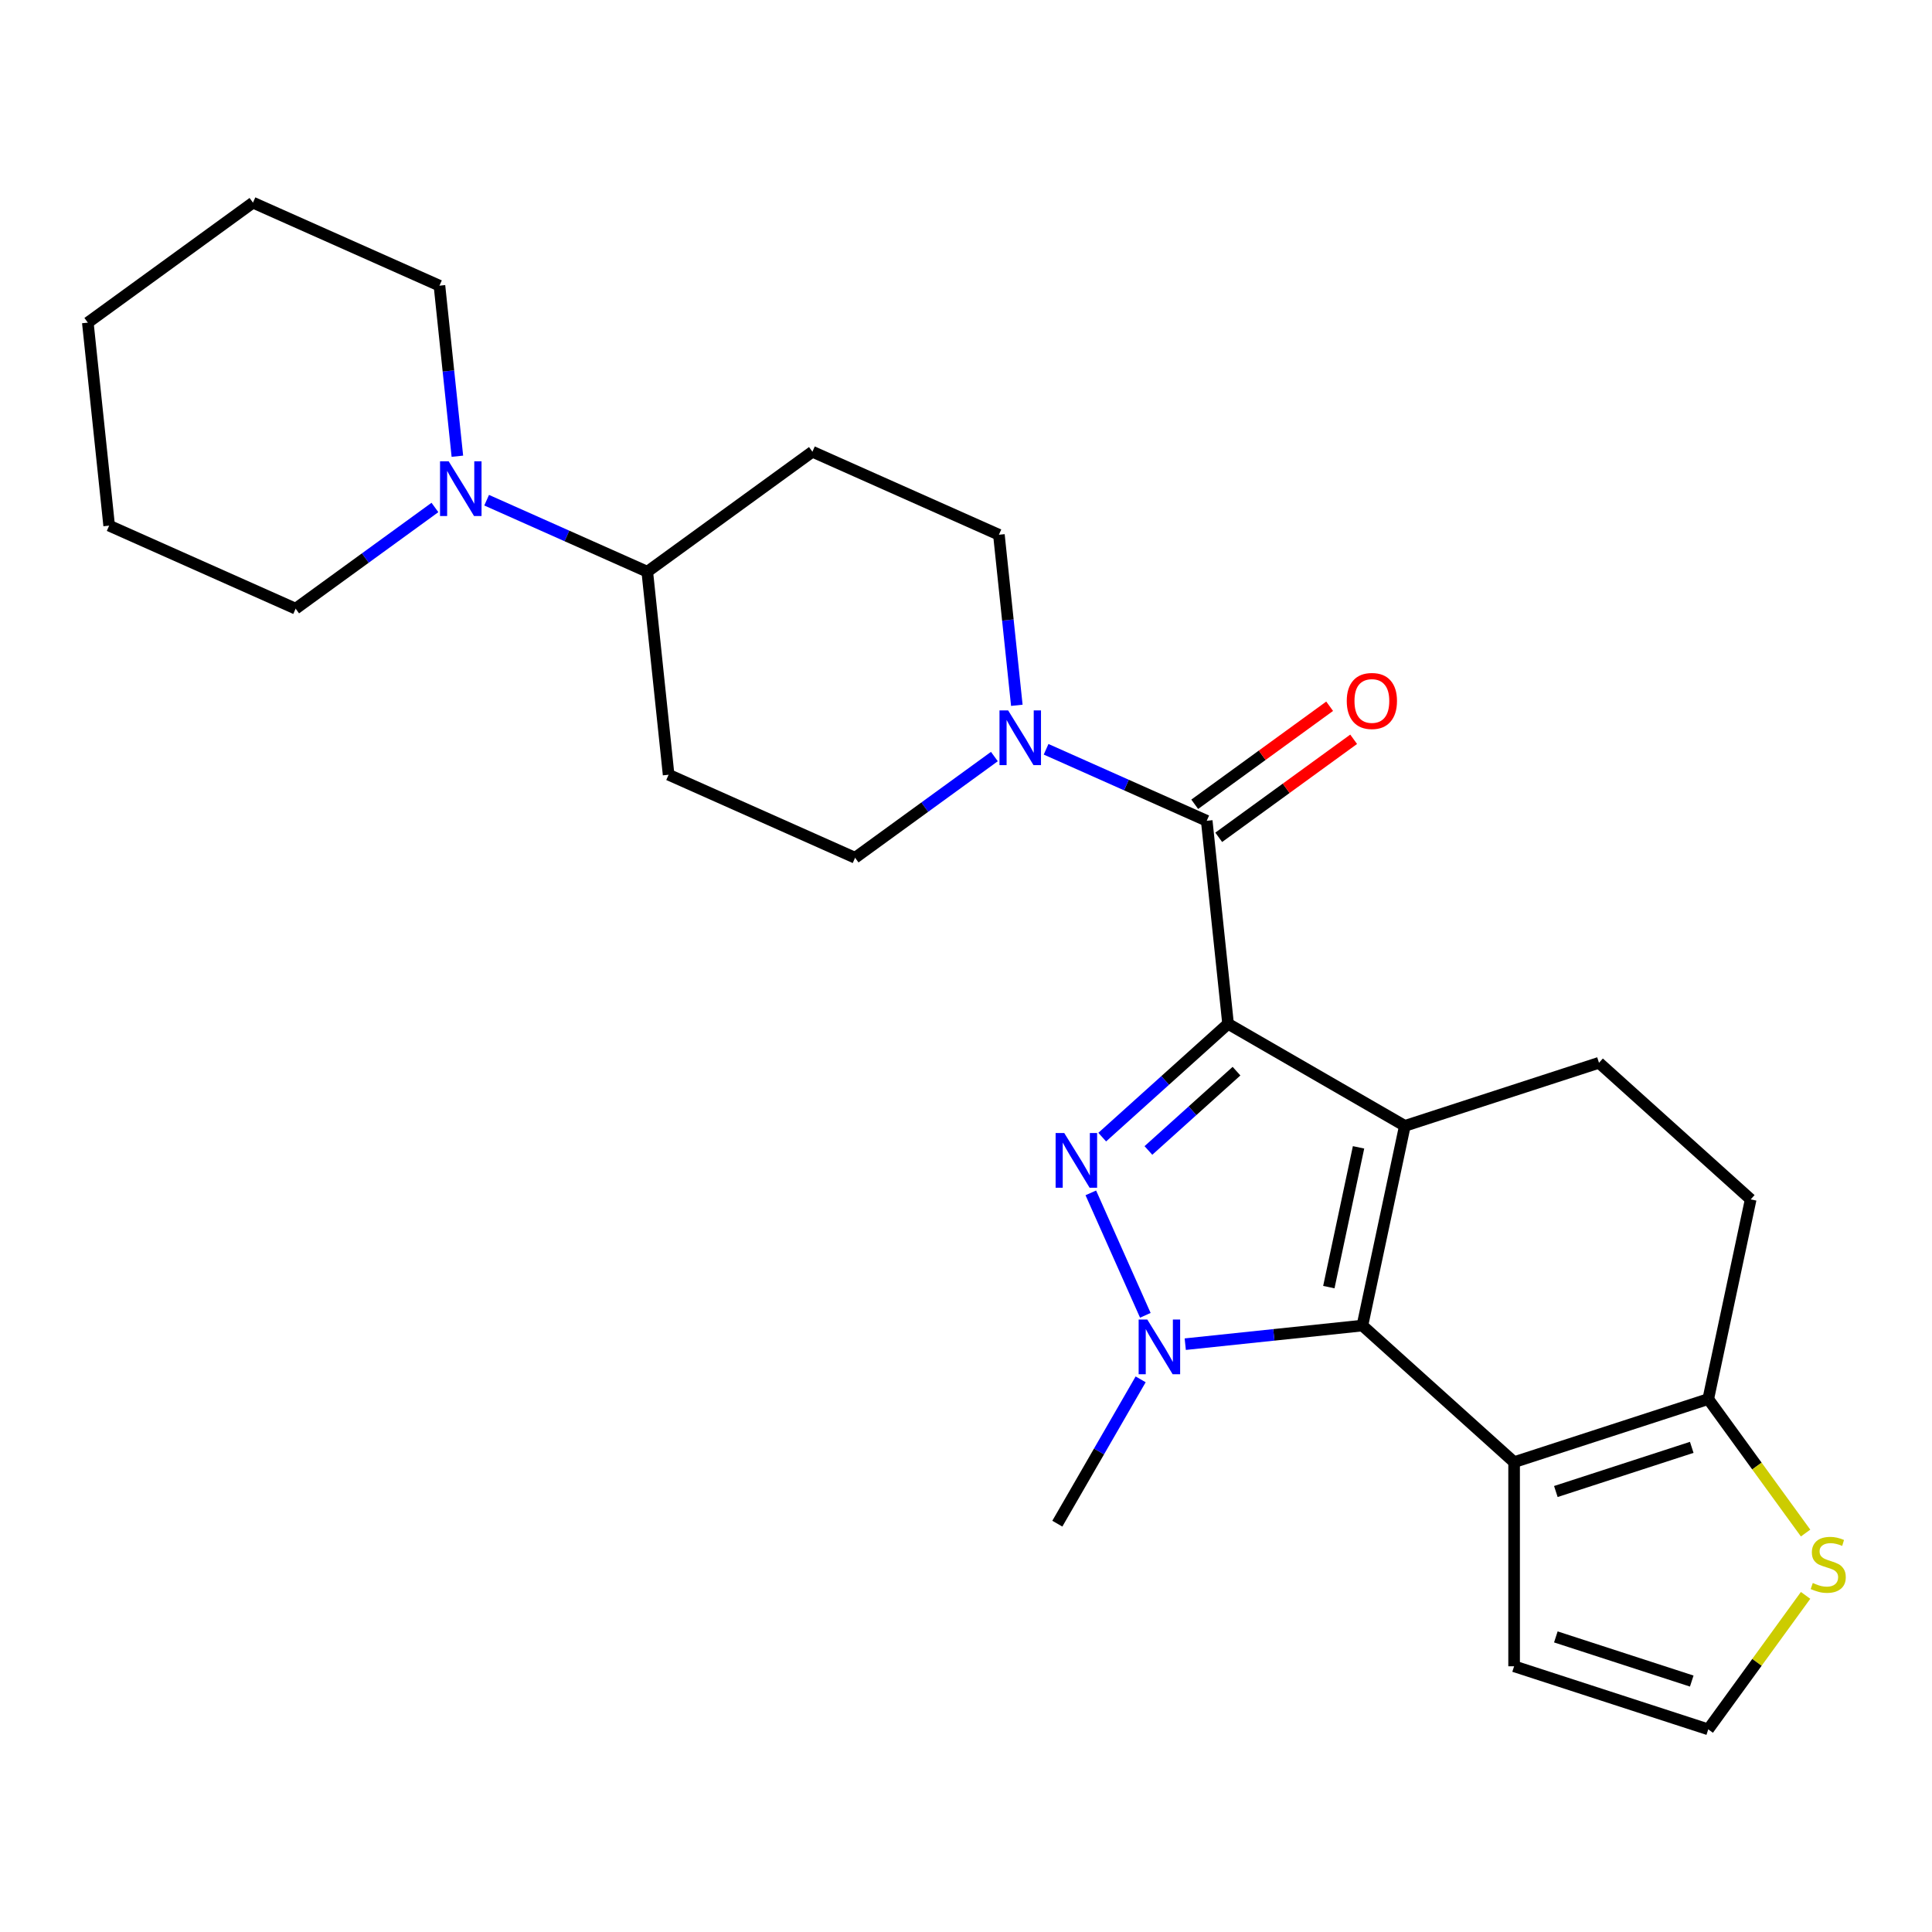 <?xml version='1.0' encoding='iso-8859-1'?>
<svg version='1.1' baseProfile='full'
              xmlns='http://www.w3.org/2000/svg'
                      xmlns:rdkit='http://www.rdkit.org/xml'
                      xmlns:xlink='http://www.w3.org/1999/xlink'
                  xml:space='preserve'
width='1000px' height='1000px' viewBox='0 0 1000 1000'>
<!-- END OF HEADER -->
<rect style='opacity:1.0;fill:#FFFFFF;stroke:none' width='1000' height='1000' x='0' y='0'> </rect>
<path class='bond-0' d='M 635.644,529.924 L 727.147,582.754' style='fill:none;fill-rule:evenodd;stroke:#000000;stroke-width:6px;stroke-linecap:butt;stroke-linejoin:miter;stroke-opacity:1' />
<path class='bond-1' d='M 635.644,529.924 L 603.075,559.25' style='fill:none;fill-rule:evenodd;stroke:#000000;stroke-width:6px;stroke-linecap:butt;stroke-linejoin:miter;stroke-opacity:1' />
<path class='bond-1' d='M 603.075,559.25 L 570.506,588.575' style='fill:none;fill-rule:evenodd;stroke:#0000FF;stroke-width:6px;stroke-linecap:butt;stroke-linejoin:miter;stroke-opacity:1' />
<path class='bond-1' d='M 640.013,554.426 L 617.215,574.954' style='fill:none;fill-rule:evenodd;stroke:#000000;stroke-width:6px;stroke-linecap:butt;stroke-linejoin:miter;stroke-opacity:1' />
<path class='bond-1' d='M 617.215,574.954 L 594.416,595.481' style='fill:none;fill-rule:evenodd;stroke:#0000FF;stroke-width:6px;stroke-linecap:butt;stroke-linejoin:miter;stroke-opacity:1' />
<path class='bond-5' d='M 635.644,529.924 L 624.6,424.844' style='fill:none;fill-rule:evenodd;stroke:#000000;stroke-width:6px;stroke-linecap:butt;stroke-linejoin:miter;stroke-opacity:1' />
<path class='bond-2' d='M 727.147,582.754 L 705.179,686.104' style='fill:none;fill-rule:evenodd;stroke:#000000;stroke-width:6px;stroke-linecap:butt;stroke-linejoin:miter;stroke-opacity:1' />
<path class='bond-2' d='M 703.182,593.863 L 687.805,666.208' style='fill:none;fill-rule:evenodd;stroke:#000000;stroke-width:6px;stroke-linecap:butt;stroke-linejoin:miter;stroke-opacity:1' />
<path class='bond-8' d='M 727.147,582.754 L 827.635,550.103' style='fill:none;fill-rule:evenodd;stroke:#000000;stroke-width:6px;stroke-linecap:butt;stroke-linejoin:miter;stroke-opacity:1' />
<path class='bond-3' d='M 564.605,617.425 L 592.824,680.806' style='fill:none;fill-rule:evenodd;stroke:#0000FF;stroke-width:6px;stroke-linecap:butt;stroke-linejoin:miter;stroke-opacity:1' />
<path class='bond-4' d='M 705.179,686.104 L 783.699,756.803' style='fill:none;fill-rule:evenodd;stroke:#000000;stroke-width:6px;stroke-linecap:butt;stroke-linejoin:miter;stroke-opacity:1' />
<path class='bond-26' d='M 705.179,686.104 L 659.33,690.923' style='fill:none;fill-rule:evenodd;stroke:#000000;stroke-width:6px;stroke-linecap:butt;stroke-linejoin:miter;stroke-opacity:1' />
<path class='bond-26' d='M 659.33,690.923 L 613.481,695.742' style='fill:none;fill-rule:evenodd;stroke:#0000FF;stroke-width:6px;stroke-linecap:butt;stroke-linejoin:miter;stroke-opacity:1' />
<path class='bond-20' d='M 590.399,713.949 L 568.835,751.3' style='fill:none;fill-rule:evenodd;stroke:#0000FF;stroke-width:6px;stroke-linecap:butt;stroke-linejoin:miter;stroke-opacity:1' />
<path class='bond-20' d='M 568.835,751.3 L 547.27,788.651' style='fill:none;fill-rule:evenodd;stroke:#000000;stroke-width:6px;stroke-linecap:butt;stroke-linejoin:miter;stroke-opacity:1' />
<path class='bond-11' d='M 783.699,756.803 L 783.699,862.462' style='fill:none;fill-rule:evenodd;stroke:#000000;stroke-width:6px;stroke-linecap:butt;stroke-linejoin:miter;stroke-opacity:1' />
<path class='bond-28' d='M 783.699,756.803 L 884.187,724.153' style='fill:none;fill-rule:evenodd;stroke:#000000;stroke-width:6px;stroke-linecap:butt;stroke-linejoin:miter;stroke-opacity:1' />
<path class='bond-28' d='M 805.303,772.003 L 875.644,749.148' style='fill:none;fill-rule:evenodd;stroke:#000000;stroke-width:6px;stroke-linecap:butt;stroke-linejoin:miter;stroke-opacity:1' />
<path class='bond-6' d='M 624.6,424.844 L 583.028,406.335' style='fill:none;fill-rule:evenodd;stroke:#000000;stroke-width:6px;stroke-linecap:butt;stroke-linejoin:miter;stroke-opacity:1' />
<path class='bond-6' d='M 583.028,406.335 L 541.457,387.827' style='fill:none;fill-rule:evenodd;stroke:#0000FF;stroke-width:6px;stroke-linecap:butt;stroke-linejoin:miter;stroke-opacity:1' />
<path class='bond-14' d='M 630.81,433.392 L 665.729,408.022' style='fill:none;fill-rule:evenodd;stroke:#000000;stroke-width:6px;stroke-linecap:butt;stroke-linejoin:miter;stroke-opacity:1' />
<path class='bond-14' d='M 665.729,408.022 L 700.648,382.652' style='fill:none;fill-rule:evenodd;stroke:#FF0000;stroke-width:6px;stroke-linecap:butt;stroke-linejoin:miter;stroke-opacity:1' />
<path class='bond-14' d='M 618.389,416.296 L 653.308,390.926' style='fill:none;fill-rule:evenodd;stroke:#000000;stroke-width:6px;stroke-linecap:butt;stroke-linejoin:miter;stroke-opacity:1' />
<path class='bond-14' d='M 653.308,390.926 L 688.227,365.556' style='fill:none;fill-rule:evenodd;stroke:#FF0000;stroke-width:6px;stroke-linecap:butt;stroke-linejoin:miter;stroke-opacity:1' />
<path class='bond-17' d='M 526.309,365.067 L 521.67,320.928' style='fill:none;fill-rule:evenodd;stroke:#0000FF;stroke-width:6px;stroke-linecap:butt;stroke-linejoin:miter;stroke-opacity:1' />
<path class='bond-17' d='M 521.67,320.928 L 517.031,276.789' style='fill:none;fill-rule:evenodd;stroke:#000000;stroke-width:6px;stroke-linecap:butt;stroke-linejoin:miter;stroke-opacity:1' />
<path class='bond-18' d='M 514.694,391.591 L 478.645,417.782' style='fill:none;fill-rule:evenodd;stroke:#0000FF;stroke-width:6px;stroke-linecap:butt;stroke-linejoin:miter;stroke-opacity:1' />
<path class='bond-18' d='M 478.645,417.782 L 442.596,443.974' style='fill:none;fill-rule:evenodd;stroke:#000000;stroke-width:6px;stroke-linecap:butt;stroke-linejoin:miter;stroke-opacity:1' />
<path class='bond-7' d='M 884.187,724.153 L 906.155,620.803' style='fill:none;fill-rule:evenodd;stroke:#000000;stroke-width:6px;stroke-linecap:butt;stroke-linejoin:miter;stroke-opacity:1' />
<path class='bond-10' d='M 884.187,724.153 L 909.378,758.826' style='fill:none;fill-rule:evenodd;stroke:#000000;stroke-width:6px;stroke-linecap:butt;stroke-linejoin:miter;stroke-opacity:1' />
<path class='bond-10' d='M 909.378,758.826 L 934.57,793.499' style='fill:none;fill-rule:evenodd;stroke:#CCCC00;stroke-width:6px;stroke-linecap:butt;stroke-linejoin:miter;stroke-opacity:1' />
<path class='bond-19' d='M 827.635,550.103 L 906.155,620.803' style='fill:none;fill-rule:evenodd;stroke:#000000;stroke-width:6px;stroke-linecap:butt;stroke-linejoin:miter;stroke-opacity:1' />
<path class='bond-9' d='M 251.884,258.901 L 293.456,277.409' style='fill:none;fill-rule:evenodd;stroke:#0000FF;stroke-width:6px;stroke-linecap:butt;stroke-linejoin:miter;stroke-opacity:1' />
<path class='bond-9' d='M 293.456,277.409 L 335.027,295.918' style='fill:none;fill-rule:evenodd;stroke:#000000;stroke-width:6px;stroke-linecap:butt;stroke-linejoin:miter;stroke-opacity:1' />
<path class='bond-21' d='M 236.737,236.141 L 232.098,192.002' style='fill:none;fill-rule:evenodd;stroke:#0000FF;stroke-width:6px;stroke-linecap:butt;stroke-linejoin:miter;stroke-opacity:1' />
<path class='bond-21' d='M 232.098,192.002 L 227.459,147.863' style='fill:none;fill-rule:evenodd;stroke:#000000;stroke-width:6px;stroke-linecap:butt;stroke-linejoin:miter;stroke-opacity:1' />
<path class='bond-22' d='M 225.121,262.665 L 189.072,288.856' style='fill:none;fill-rule:evenodd;stroke:#0000FF;stroke-width:6px;stroke-linecap:butt;stroke-linejoin:miter;stroke-opacity:1' />
<path class='bond-22' d='M 189.072,288.856 L 153.023,315.048' style='fill:none;fill-rule:evenodd;stroke:#000000;stroke-width:6px;stroke-linecap:butt;stroke-linejoin:miter;stroke-opacity:1' />
<path class='bond-29' d='M 934.57,825.766 L 909.378,860.439' style='fill:none;fill-rule:evenodd;stroke:#CCCC00;stroke-width:6px;stroke-linecap:butt;stroke-linejoin:miter;stroke-opacity:1' />
<path class='bond-29' d='M 909.378,860.439 L 884.187,895.112' style='fill:none;fill-rule:evenodd;stroke:#000000;stroke-width:6px;stroke-linecap:butt;stroke-linejoin:miter;stroke-opacity:1' />
<path class='bond-13' d='M 783.699,862.462 L 884.187,895.112' style='fill:none;fill-rule:evenodd;stroke:#000000;stroke-width:6px;stroke-linecap:butt;stroke-linejoin:miter;stroke-opacity:1' />
<path class='bond-13' d='M 805.303,847.262 L 875.644,870.117' style='fill:none;fill-rule:evenodd;stroke:#000000;stroke-width:6px;stroke-linecap:butt;stroke-linejoin:miter;stroke-opacity:1' />
<path class='bond-12' d='M 335.027,295.918 L 346.071,400.998' style='fill:none;fill-rule:evenodd;stroke:#000000;stroke-width:6px;stroke-linecap:butt;stroke-linejoin:miter;stroke-opacity:1' />
<path class='bond-27' d='M 335.027,295.918 L 420.507,233.814' style='fill:none;fill-rule:evenodd;stroke:#000000;stroke-width:6px;stroke-linecap:butt;stroke-linejoin:miter;stroke-opacity:1' />
<path class='bond-15' d='M 420.507,233.814 L 517.031,276.789' style='fill:none;fill-rule:evenodd;stroke:#000000;stroke-width:6px;stroke-linecap:butt;stroke-linejoin:miter;stroke-opacity:1' />
<path class='bond-16' d='M 346.071,400.998 L 442.596,443.974' style='fill:none;fill-rule:evenodd;stroke:#000000;stroke-width:6px;stroke-linecap:butt;stroke-linejoin:miter;stroke-opacity:1' />
<path class='bond-24' d='M 227.459,147.863 L 130.934,104.888' style='fill:none;fill-rule:evenodd;stroke:#000000;stroke-width:6px;stroke-linecap:butt;stroke-linejoin:miter;stroke-opacity:1' />
<path class='bond-23' d='M 153.023,315.048 L 56.499,272.072' style='fill:none;fill-rule:evenodd;stroke:#000000;stroke-width:6px;stroke-linecap:butt;stroke-linejoin:miter;stroke-opacity:1' />
<path class='bond-25' d='M 56.499,272.072 L 45.455,166.992' style='fill:none;fill-rule:evenodd;stroke:#000000;stroke-width:6px;stroke-linecap:butt;stroke-linejoin:miter;stroke-opacity:1' />
<path class='bond-30' d='M 130.934,104.888 L 45.455,166.992' style='fill:none;fill-rule:evenodd;stroke:#000000;stroke-width:6px;stroke-linecap:butt;stroke-linejoin:miter;stroke-opacity:1' />
<path  class='atom-2' d='M 550.864 586.464
L 560.144 601.464
Q 561.064 602.944, 562.544 605.624
Q 564.024 608.304, 564.104 608.464
L 564.104 586.464
L 567.864 586.464
L 567.864 614.784
L 563.984 614.784
L 554.024 598.384
Q 552.864 596.464, 551.624 594.264
Q 550.424 592.064, 550.064 591.384
L 550.064 614.784
L 546.384 614.784
L 546.384 586.464
L 550.864 586.464
' fill='#0000FF'/>
<path  class='atom-4' d='M 593.839 682.988
L 603.119 697.988
Q 604.039 699.468, 605.519 702.148
Q 606.999 704.828, 607.079 704.988
L 607.079 682.988
L 610.839 682.988
L 610.839 711.308
L 606.959 711.308
L 596.999 694.908
Q 595.839 692.988, 594.599 690.788
Q 593.399 688.588, 593.039 687.908
L 593.039 711.308
L 589.359 711.308
L 589.359 682.988
L 593.839 682.988
' fill='#0000FF'/>
<path  class='atom-7' d='M 521.815 367.709
L 531.095 382.709
Q 532.015 384.189, 533.495 386.869
Q 534.975 389.549, 535.055 389.709
L 535.055 367.709
L 538.815 367.709
L 538.815 396.029
L 534.935 396.029
L 524.975 379.629
Q 523.815 377.709, 522.575 375.509
Q 521.375 373.309, 521.015 372.629
L 521.015 396.029
L 517.335 396.029
L 517.335 367.709
L 521.815 367.709
' fill='#0000FF'/>
<path  class='atom-10' d='M 232.243 238.783
L 241.523 253.783
Q 242.443 255.263, 243.923 257.943
Q 245.403 260.623, 245.483 260.783
L 245.483 238.783
L 249.243 238.783
L 249.243 267.103
L 245.363 267.103
L 235.403 250.703
Q 234.243 248.783, 233.003 246.583
Q 231.803 244.383, 231.443 243.703
L 231.443 267.103
L 227.763 267.103
L 227.763 238.783
L 232.243 238.783
' fill='#0000FF'/>
<path  class='atom-11' d='M 938.292 819.353
Q 938.612 819.473, 939.932 820.033
Q 941.252 820.593, 942.692 820.953
Q 944.172 821.273, 945.612 821.273
Q 948.292 821.273, 949.852 819.993
Q 951.412 818.673, 951.412 816.393
Q 951.412 814.833, 950.612 813.873
Q 949.852 812.913, 948.652 812.393
Q 947.452 811.873, 945.452 811.273
Q 942.932 810.513, 941.412 809.793
Q 939.932 809.073, 938.852 807.553
Q 937.812 806.033, 937.812 803.473
Q 937.812 799.913, 940.212 797.713
Q 942.652 795.513, 947.452 795.513
Q 950.732 795.513, 954.452 797.073
L 953.532 800.153
Q 950.132 798.753, 947.572 798.753
Q 944.812 798.753, 943.292 799.913
Q 941.772 801.033, 941.812 802.993
Q 941.812 804.513, 942.572 805.433
Q 943.372 806.353, 944.492 806.873
Q 945.652 807.393, 947.572 807.993
Q 950.132 808.793, 951.652 809.593
Q 953.172 810.393, 954.252 812.033
Q 955.372 813.633, 955.372 816.393
Q 955.372 820.313, 952.732 822.433
Q 950.132 824.513, 945.772 824.513
Q 943.252 824.513, 941.332 823.953
Q 939.452 823.433, 937.212 822.513
L 938.292 819.353
' fill='#CCCC00'/>
<path  class='atom-15' d='M 697.079 362.819
Q 697.079 356.019, 700.439 352.219
Q 703.799 348.419, 710.079 348.419
Q 716.359 348.419, 719.719 352.219
Q 723.079 356.019, 723.079 362.819
Q 723.079 369.699, 719.679 373.619
Q 716.279 377.499, 710.079 377.499
Q 703.839 377.499, 700.439 373.619
Q 697.079 369.739, 697.079 362.819
M 710.079 374.299
Q 714.399 374.299, 716.719 371.419
Q 719.079 368.499, 719.079 362.819
Q 719.079 357.259, 716.719 354.459
Q 714.399 351.619, 710.079 351.619
Q 705.759 351.619, 703.399 354.419
Q 701.079 357.219, 701.079 362.819
Q 701.079 368.539, 703.399 371.419
Q 705.759 374.299, 710.079 374.299
' fill='#FF0000'/>
</svg>
